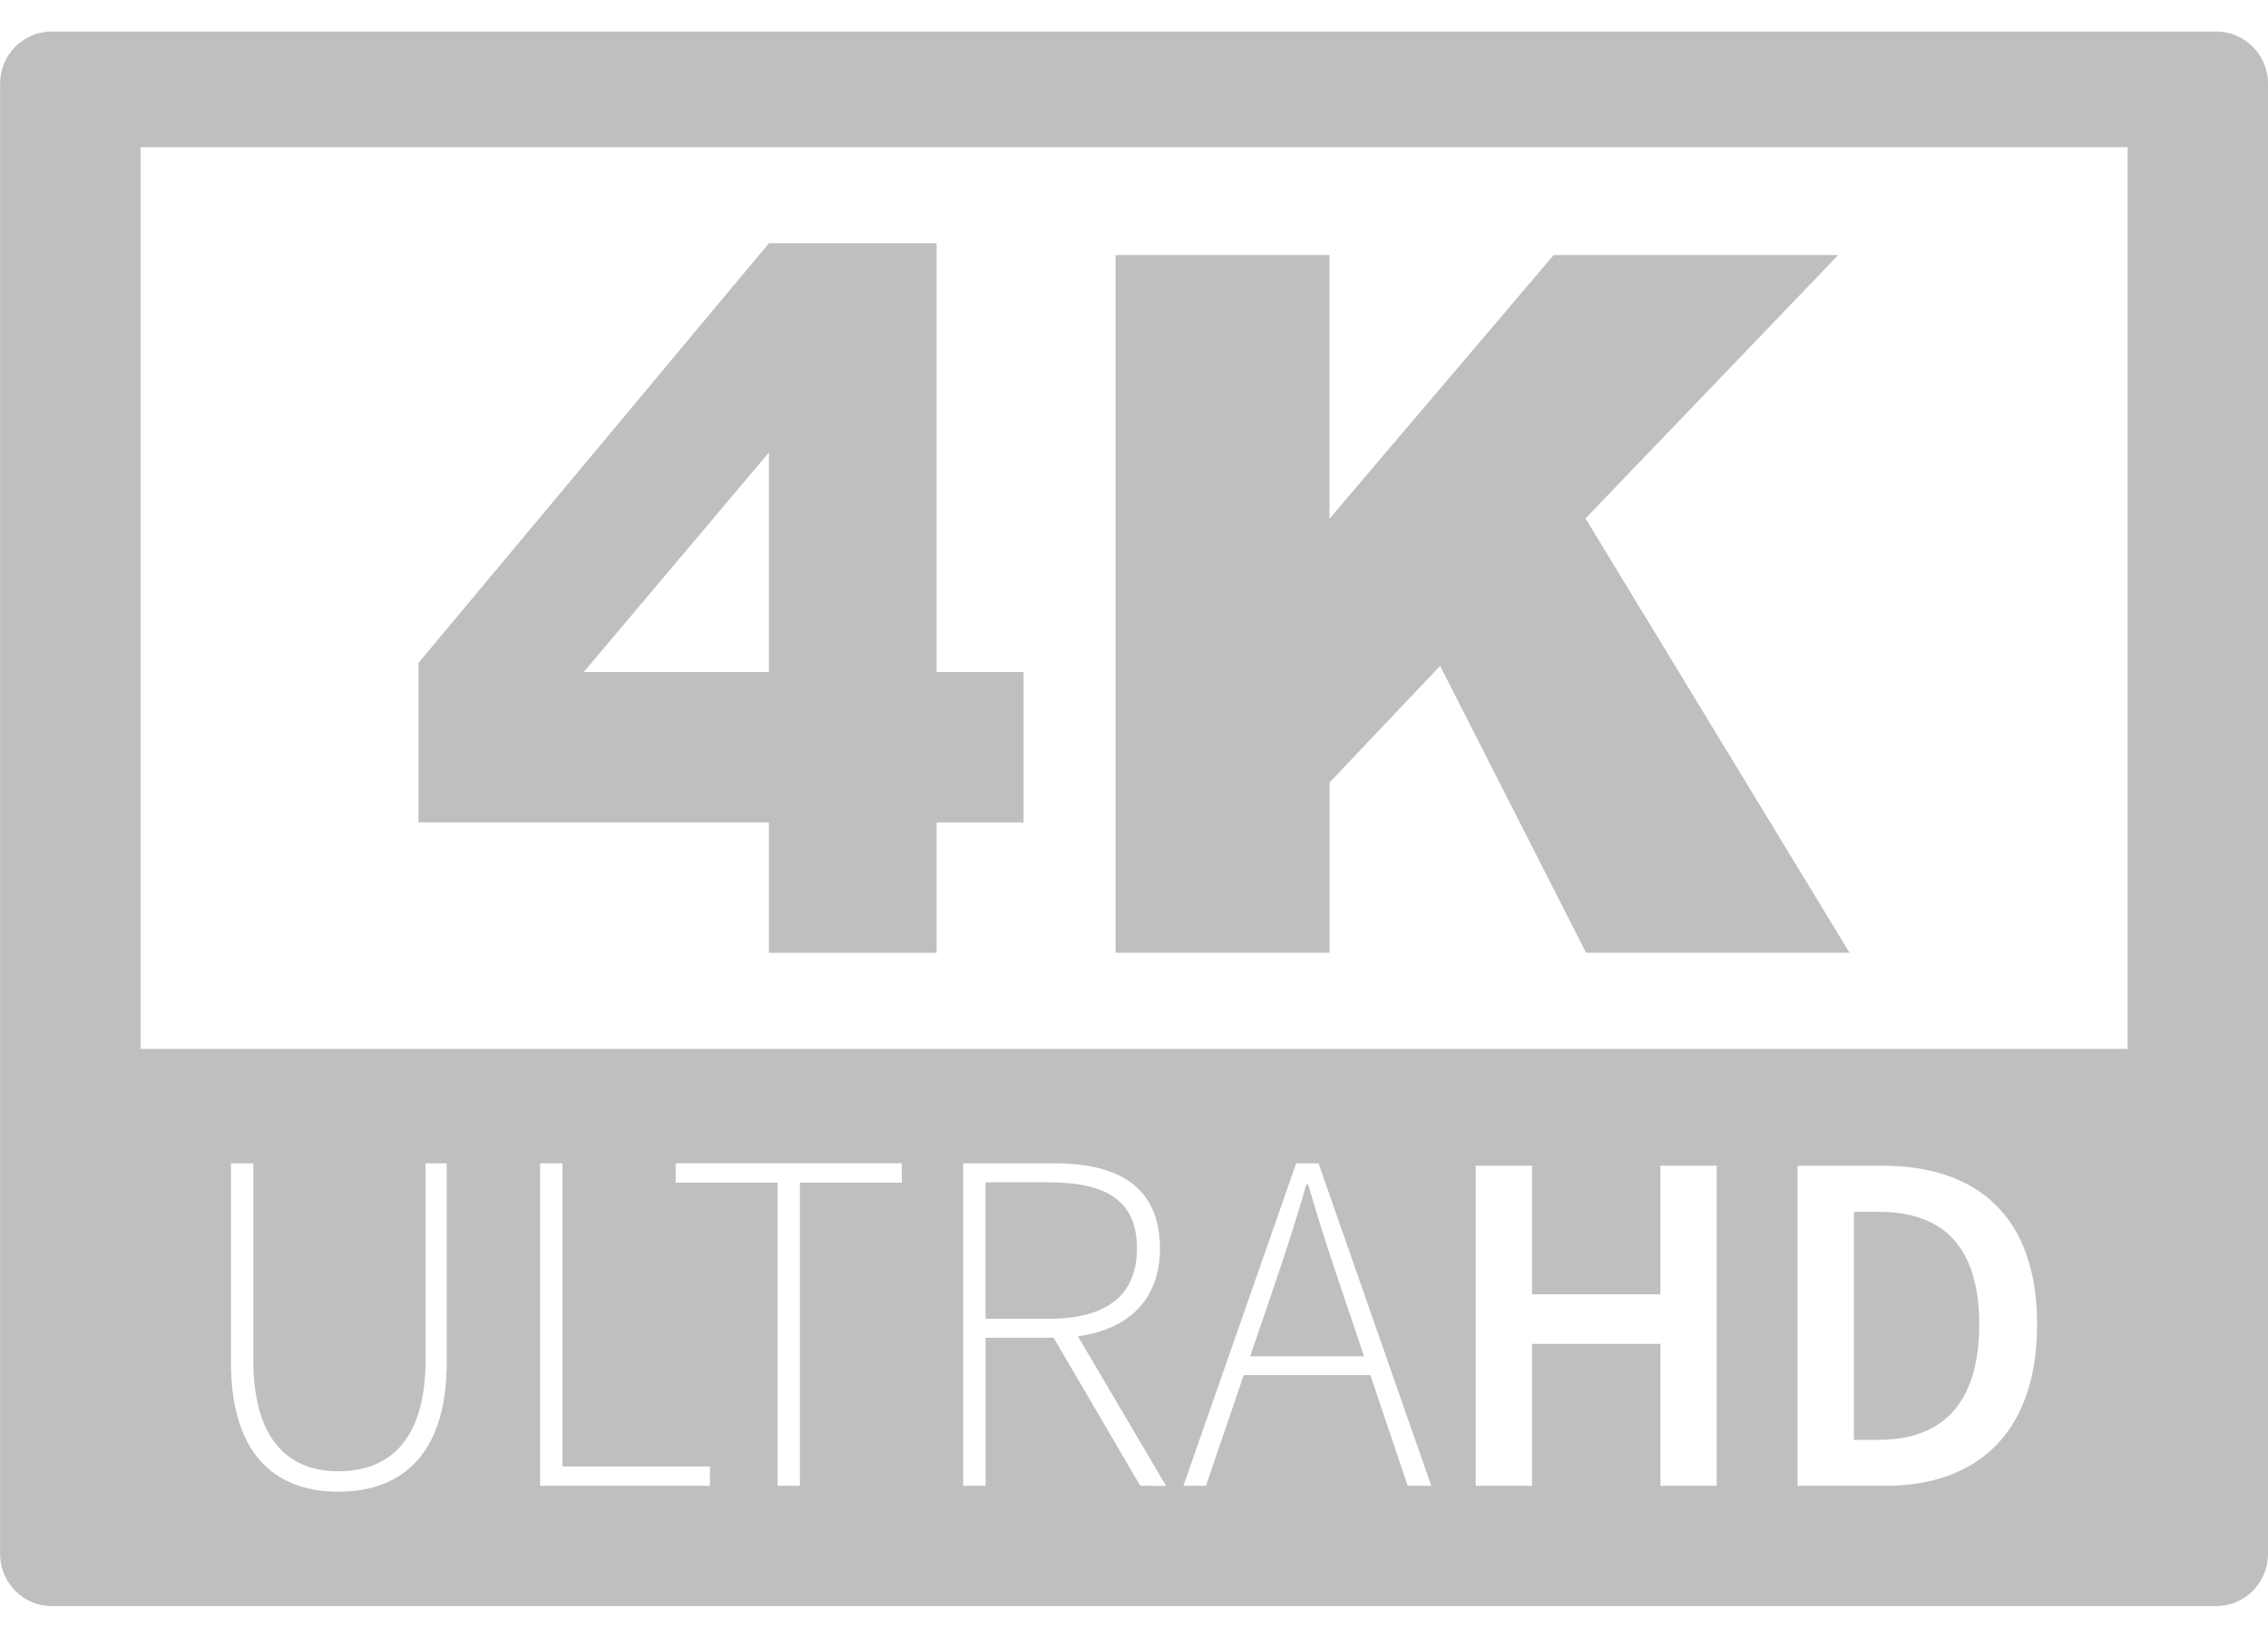 <svg viewBox="0 0 36 26" width="36" height="26" xmlns="http://www.w3.org/2000/svg" fill="#bfbfbf">
  <path d="m18.047 19.822c0-.771-.5-1.05-1.399-1.05h-1.005v2.166h1.005c.899 0 1.399-.359 1.399-1.116z"/>
  <path d="m29.819 19.239h-.392v3.621h.392c1.015 0 1.597-.581 1.597-1.83 0-1.25-.583-1.79-1.597-1.79z"/>
  <path d="m35.178.5h-34.355c-.454 0-.822.371-.822.829v23.342c0 .458.368.829.822.829h34.355c.454 0 .822-.371.822-.829v-23.342c0-.458-.368-.829-.822-.829zm-28.087 21.126c0 1.599-.842 2.057-1.718 2.058-.876 0-1.707-.458-1.707-2.058v-3.156h.355v3.116c0 1.363.634 1.773 1.352 1.773.732 0 1.382-.41 1.382-1.773v-3.116h.336zm4.177 1.964h-2.695v-5.12h.355v4.813h2.341zm3.046-4.813h-1.617v4.813h-.355v-4.813h-1.617v-.308h3.59zm3.785 4.813-1.375-2.351h-1.08v2.351h-.355v-5.12h1.452c1.01 0 1.671.373 1.671 1.352 0 .814-.504 1.287-1.303 1.394l1.4 2.375zm4.245 0-.592-1.758h-2.01l-.6 1.758h-.358l1.79-5.12h.355l1.79 5.12zm4.012 0v-2.253h-2.038v2.253h-.894v-5.082h.894v2.042h2.038v-2.042h.894v5.082zm3.568 0h-1.391v-5.082h1.344c1.545 0 2.458.839 2.458 2.521 0 1.681-.913 2.561-2.411 2.561zm3.848-6.937h-31.541v-14.316h31.541z"/>
  <path d="m20.734 18.808c-.177.625-.356 1.161-.563 1.768l-.327.958h1.807l-.322-.958c-.206-.608-.385-1.145-.564-1.768z"/>
  <path d="m12.205 15.128h2.662v-2.07h1.38v-2.388h-1.38v-6.808h-2.662l-5.563 6.664v2.531h5.563zm0-7.944v3.486h-2.94z"/>
  <path d="m21.104 15.127v-2.703l1.755-1.852 2.317 4.555h4.182l-4.191-6.896 4.011-4.181h-4.517l-3.558 4.186v-4.186h-3.396v11.077z"/>
</svg>
